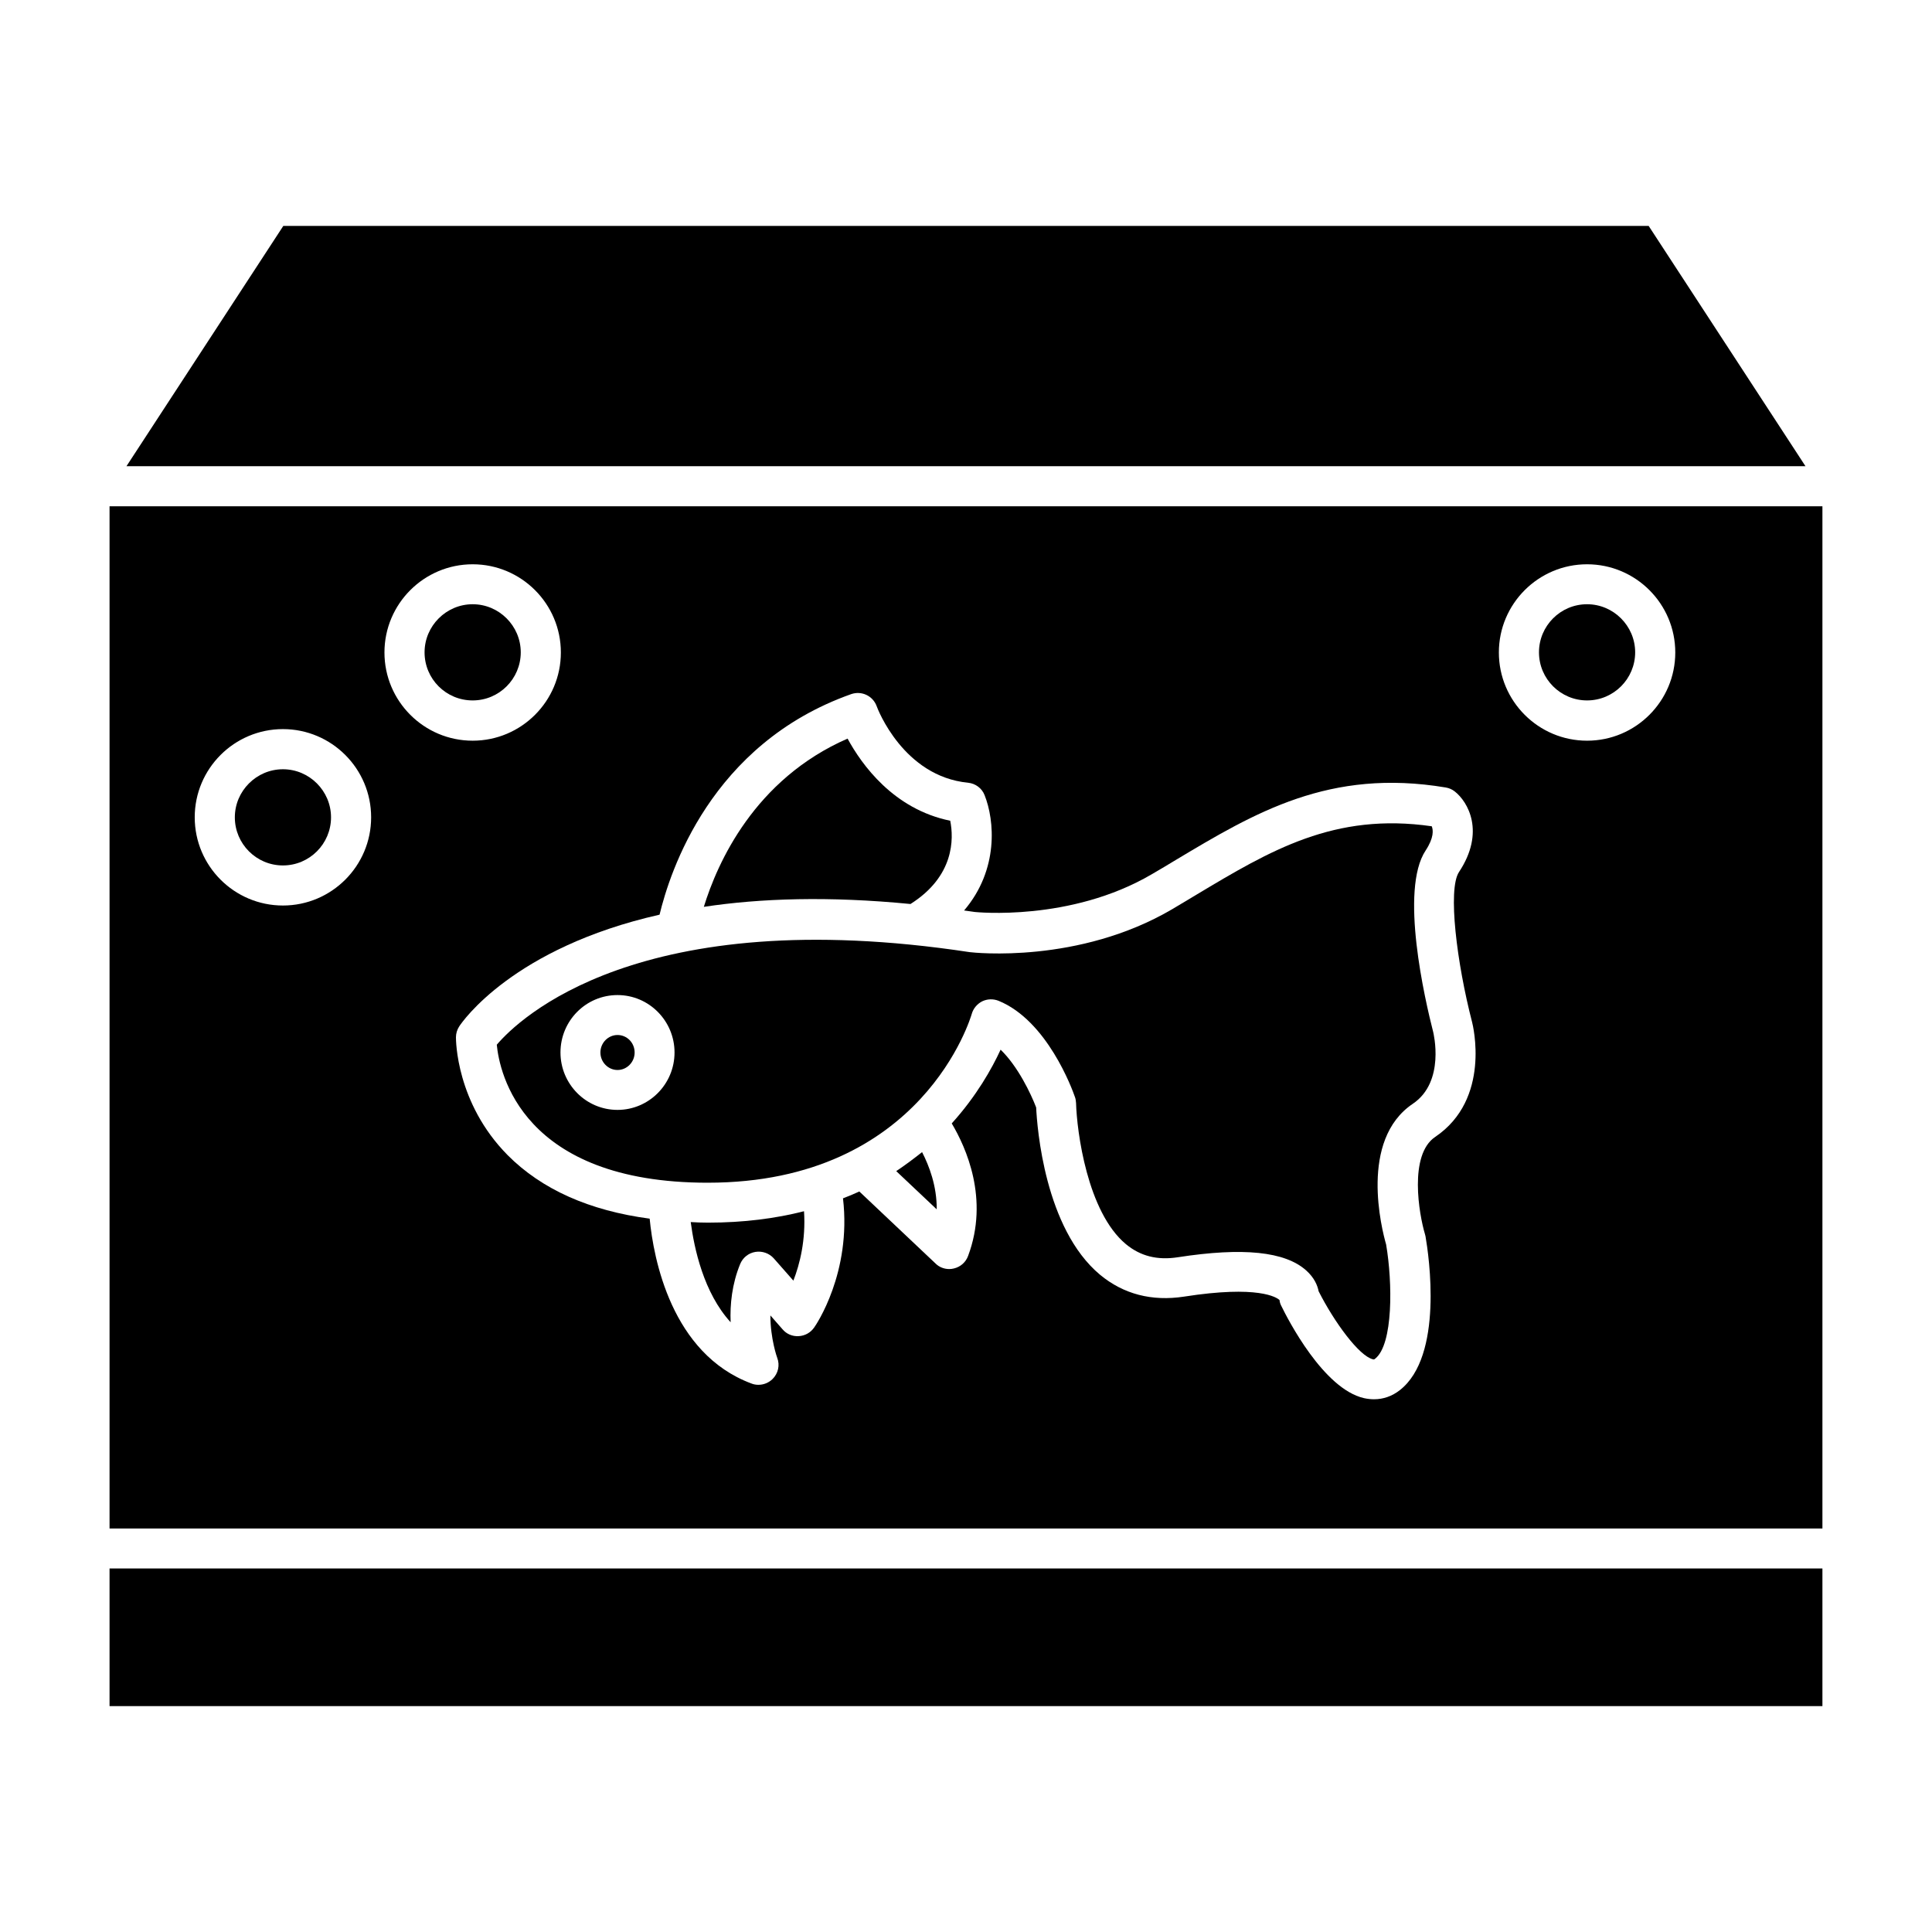<?xml version="1.0" encoding="UTF-8"?>
<!-- Uploaded to: ICON Repo, www.svgrepo.com, Generator: ICON Repo Mixer Tools -->
<svg fill="#000000" width="800px" height="800px" version="1.1" viewBox="144 144 512 512" xmlns="http://www.w3.org/2000/svg">
 <g>
  <path d="m218.98 373.35c7.055 0 12.746-5.742 12.746-12.746 0-7.004-5.742-12.746-12.746-12.746-7.004 0-12.746 5.742-12.746 12.746 0 7.004 5.691 12.746 12.746 12.746z"/>
  <path d="m269.26 329.62c7.055 0 12.746-5.742 12.746-12.746s-5.742-12.746-12.746-12.746c-7.004 0-12.746 5.742-12.746 12.746-0.004 7.051 5.691 12.746 12.746 12.746z"/>
  <path d="m331.58 457.43c57.082 0 69.777-44.234 69.93-44.688 0.402-1.461 1.41-2.672 2.769-3.375 1.359-0.656 2.922-0.707 4.332-0.152 12.898 5.238 19.547 23.426 20.254 25.492 0.203 0.504 0.25 1.059 0.301 1.613 0.203 7.508 2.973 28.867 13.199 37.383 3.828 3.176 8.312 4.332 13.805 3.477 17.281-2.672 28.363-1.512 33.957 3.477 2.215 1.965 3.023 4.031 3.324 5.543 4.133 8.16 10.73 17.18 14.41 18.035 0.25 0.051 0.301 0.051 0.555-0.152 4.836-3.777 4.637-20.203 2.922-30.277-1.16-4.031-7.203-27.66 7.055-37.281 8.715-5.844 5.441-18.844 5.441-18.941-2.215-8.664-8.969-37.734-2.016-48.215 2.215-3.375 2.016-5.391 1.613-6.398-25.844-3.727-42.773 6.398-62.371 18.137-2.117 1.258-4.231 2.519-6.398 3.828-24.789 14.559-52.547 11.539-53.707 11.387-87.664-13.301-119.55 17.785-125.3 24.535 0.703 7.352 6.598 36.574 55.922 36.574zm-23.934-49.727c8.363 0 15.113 6.852 15.113 15.215 0 8.414-6.801 15.215-15.113 15.215-8.363 0-15.113-6.852-15.113-15.215 0-8.414 6.75-15.215 15.113-15.215z"/>
  <path d="m381.51 454.36 10.73 10.125c0.051-6.195-2.016-11.539-3.879-15.164-2.164 1.715-4.434 3.426-6.852 5.039z"/>
  <path d="m327.05 467.86c0.906 6.953 3.426 18.742 10.578 26.551-0.203-4.684 0.352-10.125 2.519-15.418 0.707-1.715 2.215-2.922 4.031-3.223 1.812-0.301 3.68 0.352 4.887 1.715l5.188 5.894c1.715-4.383 3.324-10.832 2.82-18.391-7.508 1.914-15.922 3.023-25.441 3.023-1.609-0.004-3.07-0.055-4.582-0.152z"/>
  <path d="m385.29 383.57c11.637-7.356 11.488-17.281 10.531-22.066-15.062-3.074-23.477-14.914-27.207-21.766-24.688 10.781-34.512 32.949-38.09 44.586 14.961-2.266 33.102-2.871 54.766-0.754z"/>
  <path d="m307.65 427.56c2.469 0 4.535-2.066 4.535-4.637s-2.016-4.637-4.535-4.637c-2.469 0-4.535 2.066-4.535 4.637 0.004 2.57 2.066 4.637 4.535 4.637z"/>
  <path d="m219.08 203.87-41.566 63.68h444.96l-41.562-63.68z"/>
  <path d="m173.03 549.07h453.93v-270.9h-453.93zm391.56-255.53c12.898 0 23.375 10.48 23.375 23.375 0 12.898-10.48 23.375-23.375 23.375-12.898 0-23.375-10.48-23.375-23.375-0.004-12.895 10.477-23.375 23.375-23.375zm-195.02 34.41c2.769-0.957 5.742 0.453 6.75 3.176 0.25 0.754 7.106 18.641 24.234 20.305 1.965 0.203 3.68 1.461 4.383 3.324 2.621 6.602 3.828 19.648-5.441 30.531 0.957 0.152 1.914 0.25 2.871 0.402 0.051 0 25.293 2.672 46.906-10.027 2.168-1.258 4.281-2.519 6.348-3.777 20.957-12.543 40.707-24.336 71.492-19.195 0.906 0.152 1.715 0.504 2.418 1.059 3.477 2.719 8.16 10.73 1.109 21.363-3.023 4.586-0.555 24.184 3.477 39.75 0.203 0.805 5.09 20.402-9.773 30.43-7.055 4.734-4.281 20.555-2.719 25.746 0.051 0.203 0.102 0.402 0.152 0.605 0.906 5.238 4.785 31.691-6.801 40.758-2.066 1.613-4.383 2.418-6.852 2.418-0.855 0-1.762-0.102-2.672-0.301-10.73-2.469-20.152-20.859-21.914-24.484-0.25-0.453-0.402-1.008-0.453-1.512-0.754-0.707-5.594-3.981-25.293-0.906-8.566 1.309-16.07-0.656-22.27-5.793-14.66-12.242-16.676-38.996-16.93-44.336-1.41-3.68-4.836-10.883-9.422-15.316-2.316 5.039-6.398 12.293-12.949 19.547 3.777 6.348 9.977 20 4.332 35.117-0.605 1.664-2.016 2.922-3.777 3.324-0.402 0.102-0.805 0.152-1.211 0.152-1.359 0-2.672-0.504-3.629-1.461l-20.203-19.094c-1.41 0.656-2.871 1.258-4.332 1.812 2.316 19.699-7.203 33.656-7.656 34.258-0.957 1.359-2.418 2.168-4.082 2.266-1.664 0.102-3.223-0.555-4.281-1.812l-3.223-3.68c0 6.144 1.762 11.133 1.812 11.234 0.754 1.965 0.25 4.133-1.211 5.594-1.008 1.008-2.367 1.562-3.777 1.562-0.605 0-1.258-0.102-1.863-0.352-21.211-7.91-25.945-33.152-26.953-43.68-15.973-2.117-28.617-7.758-37.633-16.828-13.703-13.855-13.703-30.531-13.703-31.234 0-1.008 0.301-2.016 0.855-2.871 0.805-1.258 14.309-20.859 53.102-29.625 2.715-11.242 13.496-45.25 50.781-58.449zm-100.31-34.41c12.898 0 23.375 10.48 23.375 23.375 0 12.898-10.48 23.375-23.375 23.375-12.898 0-23.375-10.48-23.375-23.375-0.004-12.895 10.477-23.375 23.375-23.375zm-50.281 43.68c12.898 0 23.375 10.48 23.375 23.375 0 12.898-10.48 23.375-23.375 23.375-12.898 0-23.375-10.48-23.375-23.375-0.004-12.895 10.477-23.375 23.375-23.375z"/>
  <path d="m564.59 329.62c7.055 0 12.746-5.742 12.746-12.746s-5.742-12.746-12.746-12.746c-7.055 0-12.746 5.742-12.746 12.746 0 7.051 5.742 12.746 12.746 12.746z"/>
  <path d="m173.03 559.66h453.93v36.477h-453.93z"/>
 </g>
</svg>